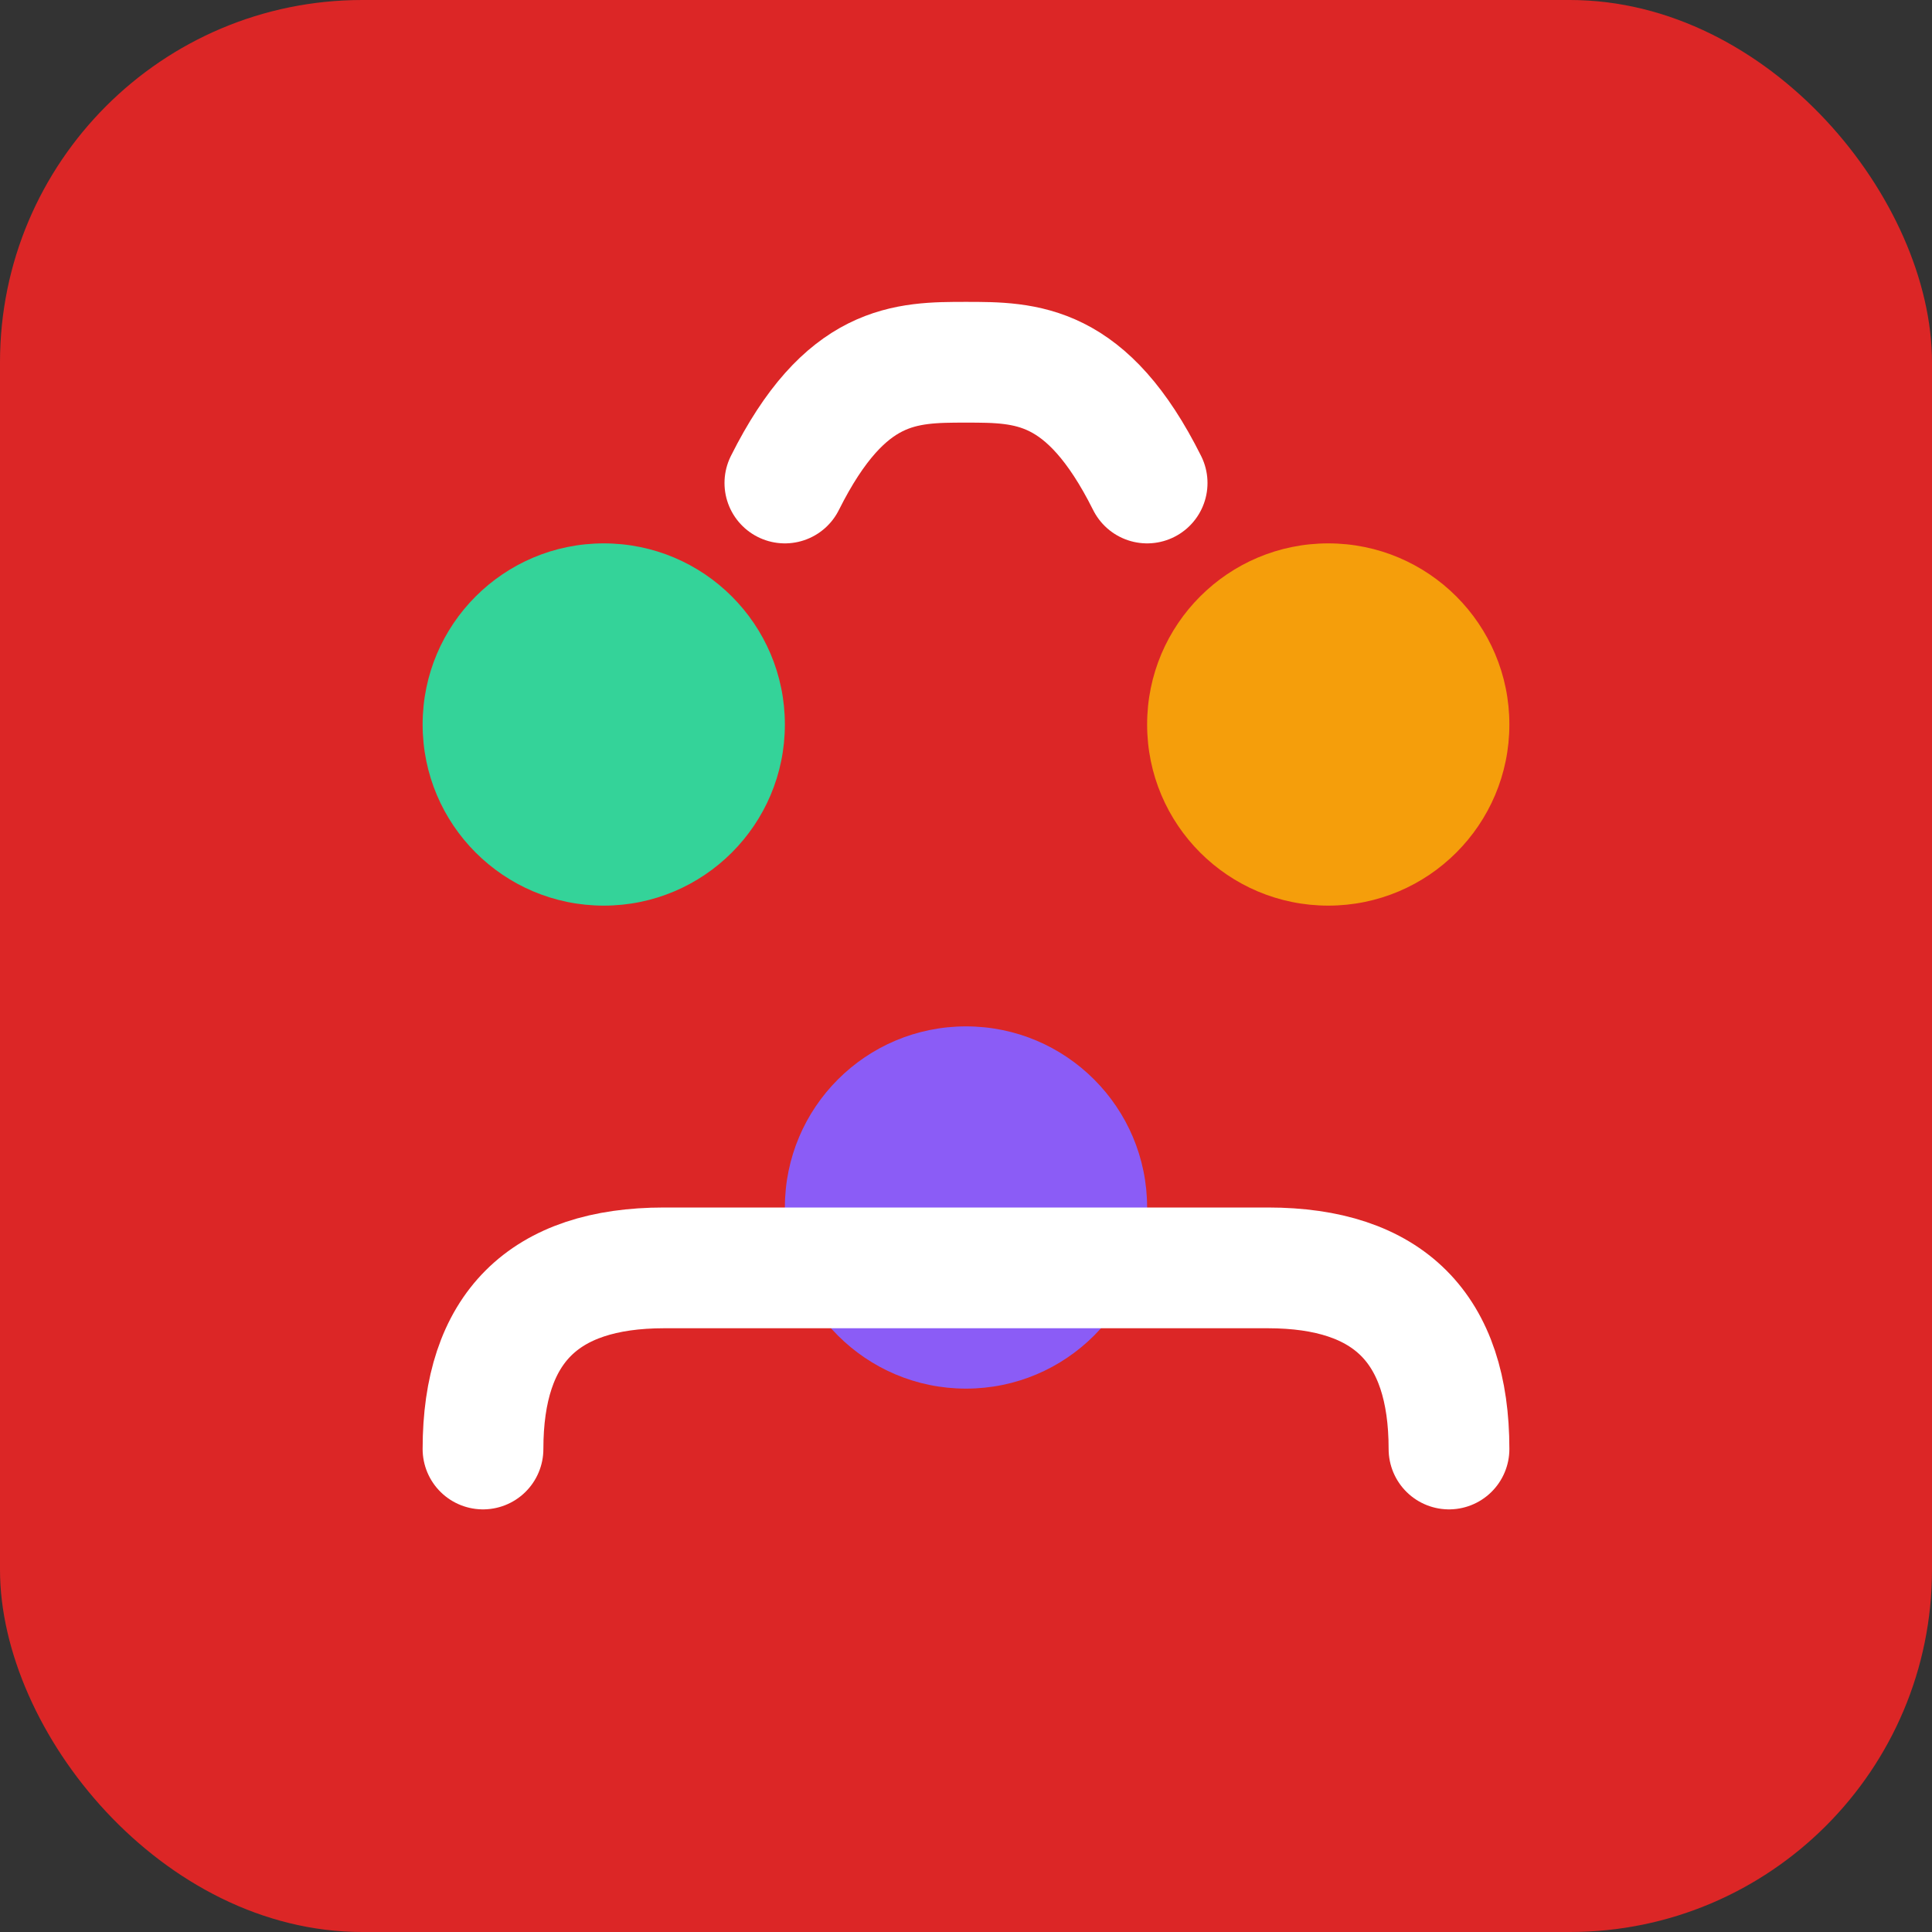 <svg width="32" height="32" viewBox="0 0 32 32" fill="none" xmlns="http://www.w3.org/2000/svg">
  <rect x="0" y="0" width="32" height="32" fill="#333333" stroke="none"/>
  <rect width="32" height="32" rx="6" fill="#DC2626"/>
  <circle cx="10" cy="12" r="3" fill="#34D399"/>
  <circle cx="22" cy="12" r="3" fill="#F59E0B"/>
  <circle cx="16" cy="20" r="3" fill="#8B5CF6"/>
  <path d="M8 24c0-2 1-3 3-3h10c2 0 3 1 3 3" stroke="#FFFFFF" stroke-width="2" stroke-linecap="round"/>
  <path d="M13 8c1-2 2-2 3-2s2 0 3 2" stroke="#FFFFFF" stroke-width="2" stroke-linecap="round"/>
</svg>